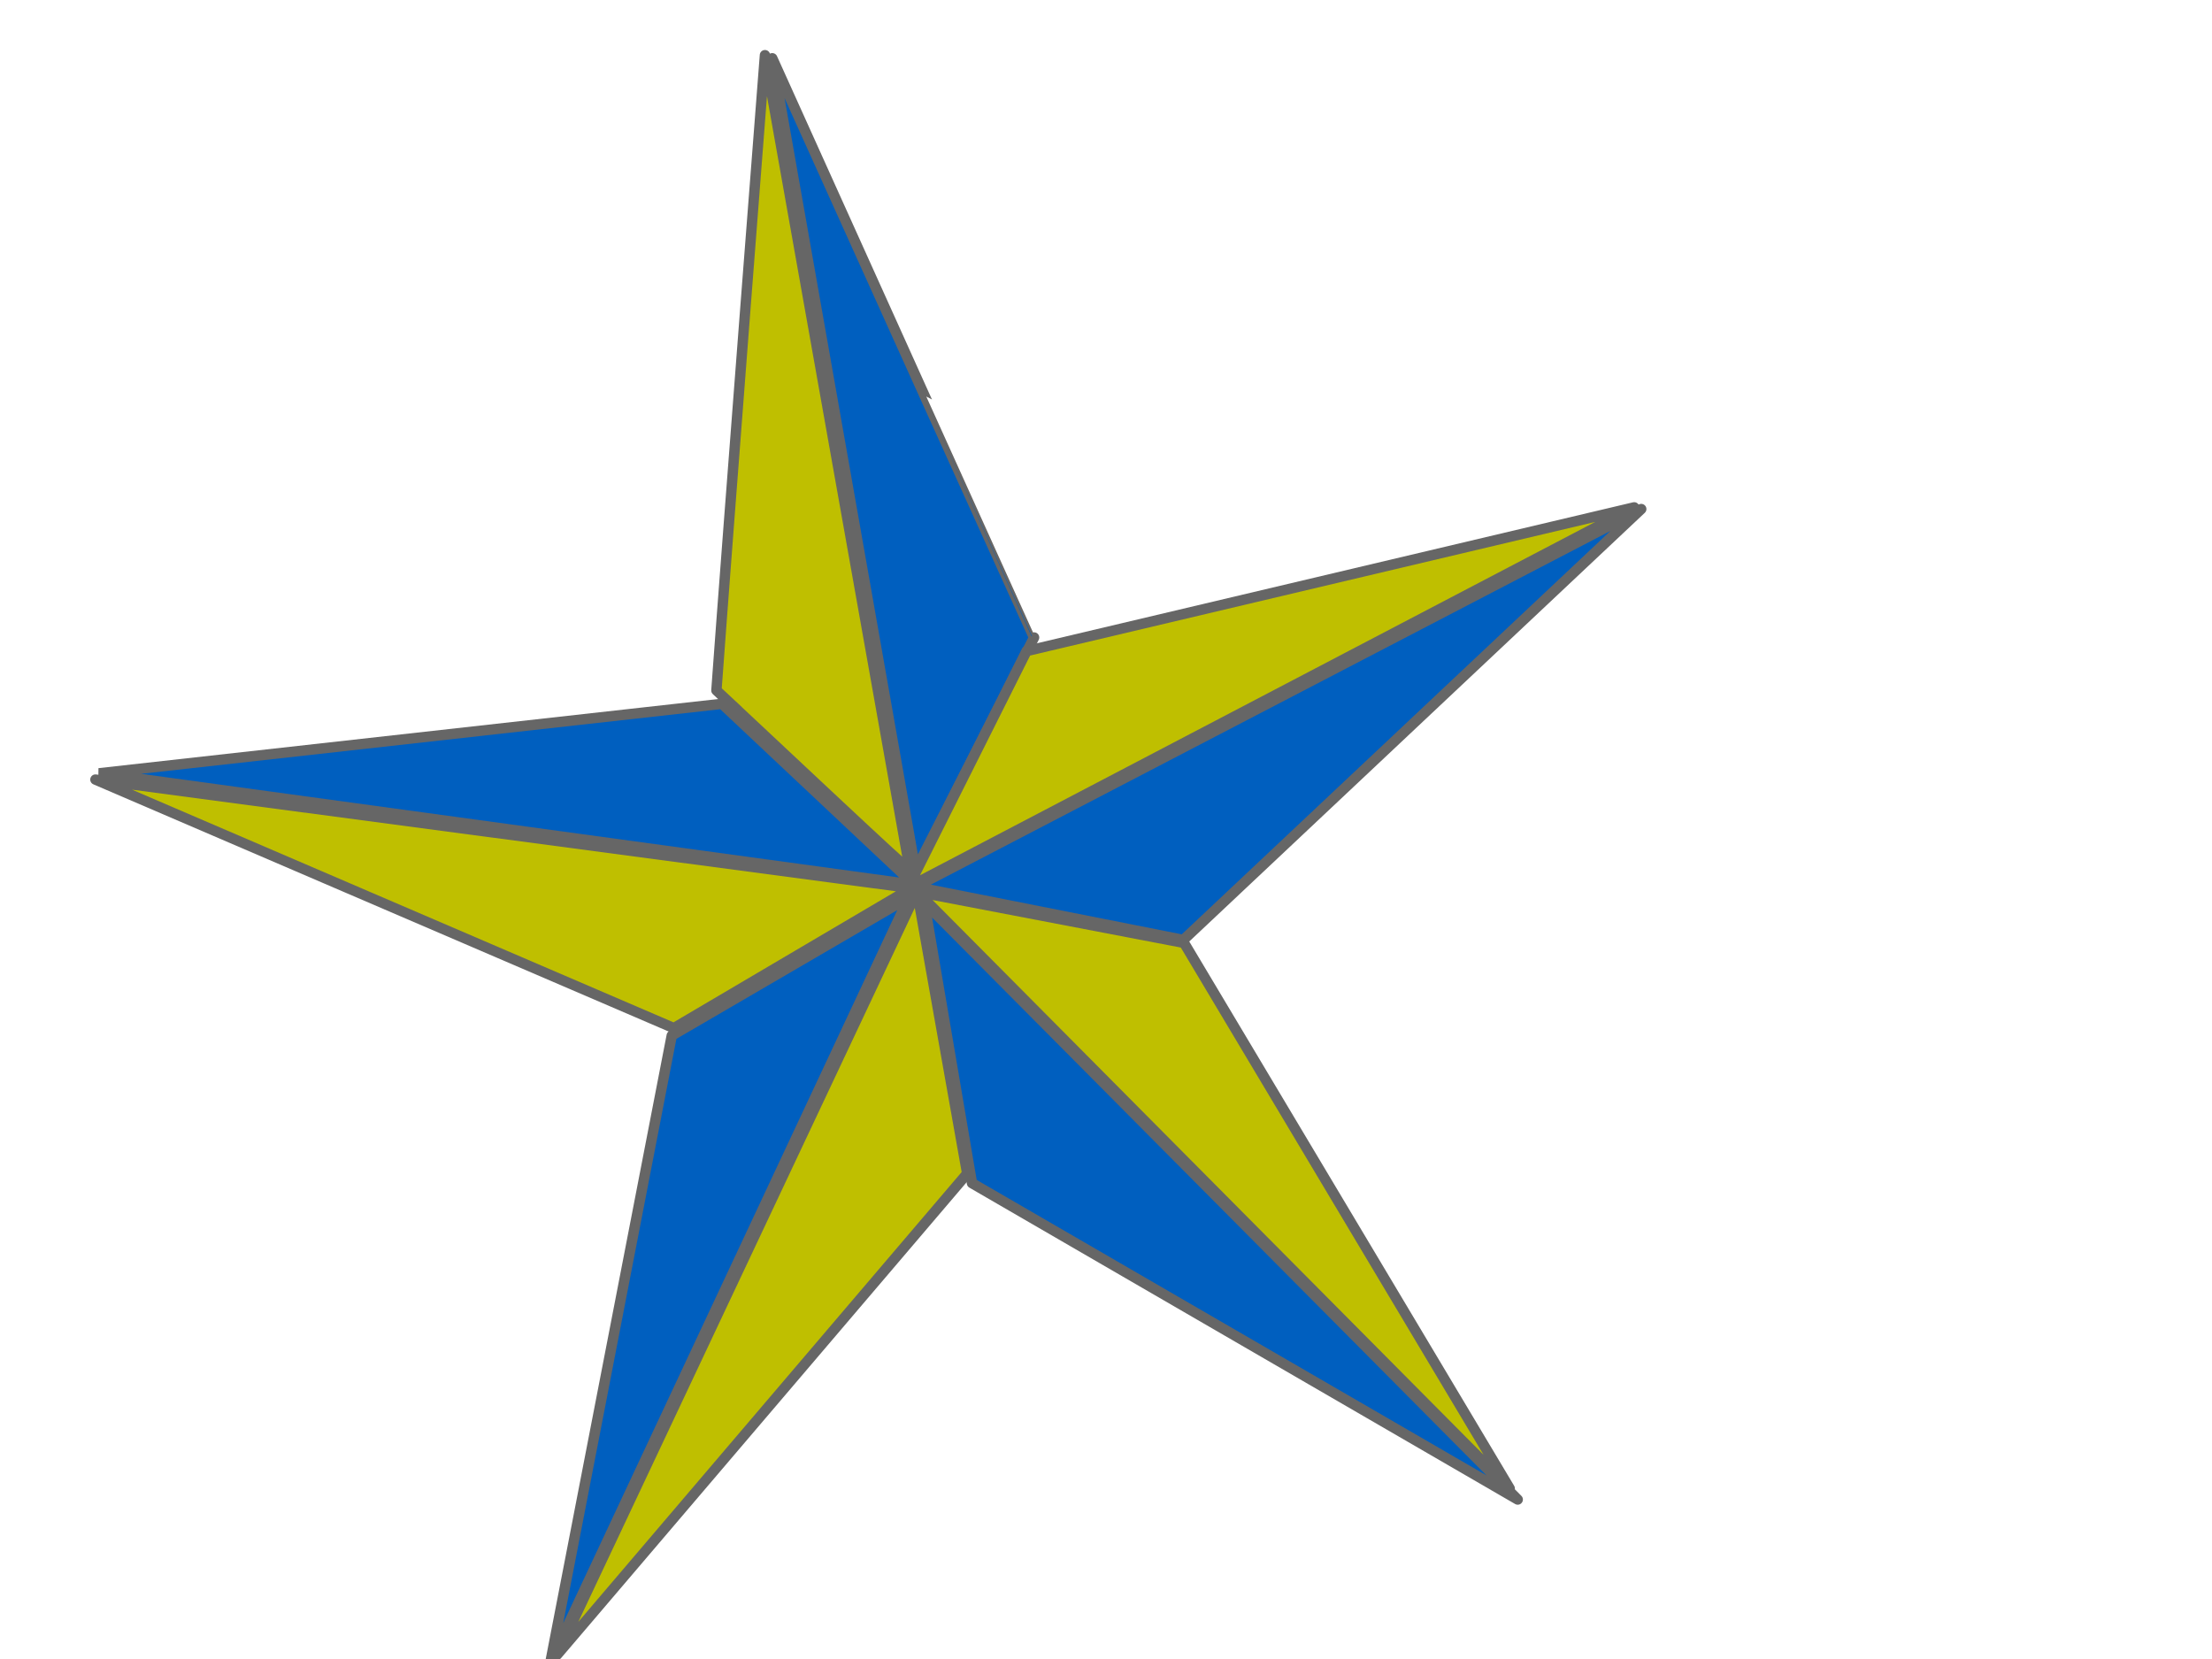 <?xml version="1.0"?><svg width="640" height="480" xmlns="http://www.w3.org/2000/svg">
 <title>BLUE/GOLD NAUT. STAR</title>
 <g>
  <title>Layer 1</title>
  <path transform="rotate(-10 219.767,137.832) " id="path2355" fill="#bfbf00" fill-rule="nonzero" marker-end="none" marker-mid="none" marker-start="none" stroke="#666666" stroke-dashoffset="0" stroke-linejoin="round" stroke-miterlimit="4" stroke-width="3" d="m242.815,257.57c0,0.791 -34.528,-45.581 -45.915,-60.688c0,0 11.387,15.107 -0.182,-0.238c11.299,-44.818 45.745,-178.561 45.745,-178.561c0,0 0.264,179.828 0.352,239.487z"/>
  <path transform="rotate(-10 266.565,130.407) " id="path4704" fill="#005fbf" fill-rule="nonzero" marker-end="none" marker-mid="none" marker-start="none" stroke="#666666" stroke-dashoffset="0" stroke-linejoin="round" stroke-miterlimit="4" stroke-width="3" d="m243.815,11.097l0,238.62l45.501,-60.43l-0.038,0c-0.038,0 -34.283,-134.114 -45.463,-178.19z"/>
  <path transform="rotate(-10 367.796,201.762) " id="path2339" fill="#bfbf00" fill-rule="nonzero" marker-end="none" marker-mid="none" marker-start="none" stroke="#666666" stroke-dashoffset="0" stroke-linejoin="round" stroke-miterlimit="4" stroke-width="3" d="m300.422,176.287l180.355,-10.418l-225.962,71.785l45.607,-61.367z"/>
  <path transform="rotate(-10 372.343,216.013) " id="path2341" fill="#005fbf" fill-rule="nonzero" marker-end="none" marker-mid="none" marker-start="none" stroke="#666666" stroke-dashoffset="0" stroke-linejoin="round" stroke-miterlimit="4" stroke-width="3" d="m259.447,237.312l225.792,-71.181l-152.113,99.764l-73.679,-28.583z"/>
  <path transform="rotate(-10 351.073,344.341) " id="path2343" fill="#bfbf00" fill-rule="nonzero" marker-end="none" marker-mid="none" marker-start="none" stroke="#666666" stroke-dashoffset="0" stroke-linejoin="round" stroke-miterlimit="4" stroke-width="3" d="m420.515,444.242l-65.381,-171.824l-73.503,-27.977l138.884,199.801z"/>
  <path transform="rotate(-10 353.017,347.503) " id="path2345" fill="#005fbf" fill-rule="nonzero" marker-end="none" marker-mid="none" marker-start="none" stroke="#666666" stroke-dashoffset="0" stroke-linejoin="round" stroke-miterlimit="4" stroke-width="3" d="m422.82,447.5l-139.097,-199.995l-0.509,82.434l139.606,117.561z"/>
  <path transform="rotate(-10 213.298,368.278) " id="path2347" fill="#bfbf00" fill-rule="nonzero" marker-end="none" marker-mid="none" marker-start="none" stroke="#666666" stroke-dashoffset="0" stroke-linejoin="round" stroke-miterlimit="4" stroke-width="3" d="m142.781,468.05l140.942,-199.544l0.092,83.033l-141.034,116.511l0,0z"/>
  <path transform="rotate(-10 211.092,370.406) " id="path2349" fill="#005fbf" fill-rule="nonzero" marker-end="none" marker-mid="none" marker-start="none" stroke="#666666" stroke-dashoffset="0" stroke-linejoin="round" stroke-miterlimit="4" stroke-width="3" d="m281.447,270.312l-140.71,200.188l66.164,-172.698l74.546,-27.49z"/>
  <path transform="rotate(-10 148.093,255.023) " id="path2351" fill="#bfbf00" fill-rule="nonzero" marker-end="none" marker-mid="none" marker-start="none" stroke="#666666" stroke-dashoffset="0" stroke-linejoin="round" stroke-miterlimit="4" stroke-width="3" d="m261.631,277.014l-74.744,27.952l-152.331,-99.885l227.075,71.933"/>
  <path transform="rotate(-10 146.625,239.875) " id="svg_1" fill="#005fbf" stroke="#666666" stroke-width="3" d="m33.25,203.5l226.75,72.75l-45.75,-61.25l-181,-11.5z"/>
 </g>
</svg>